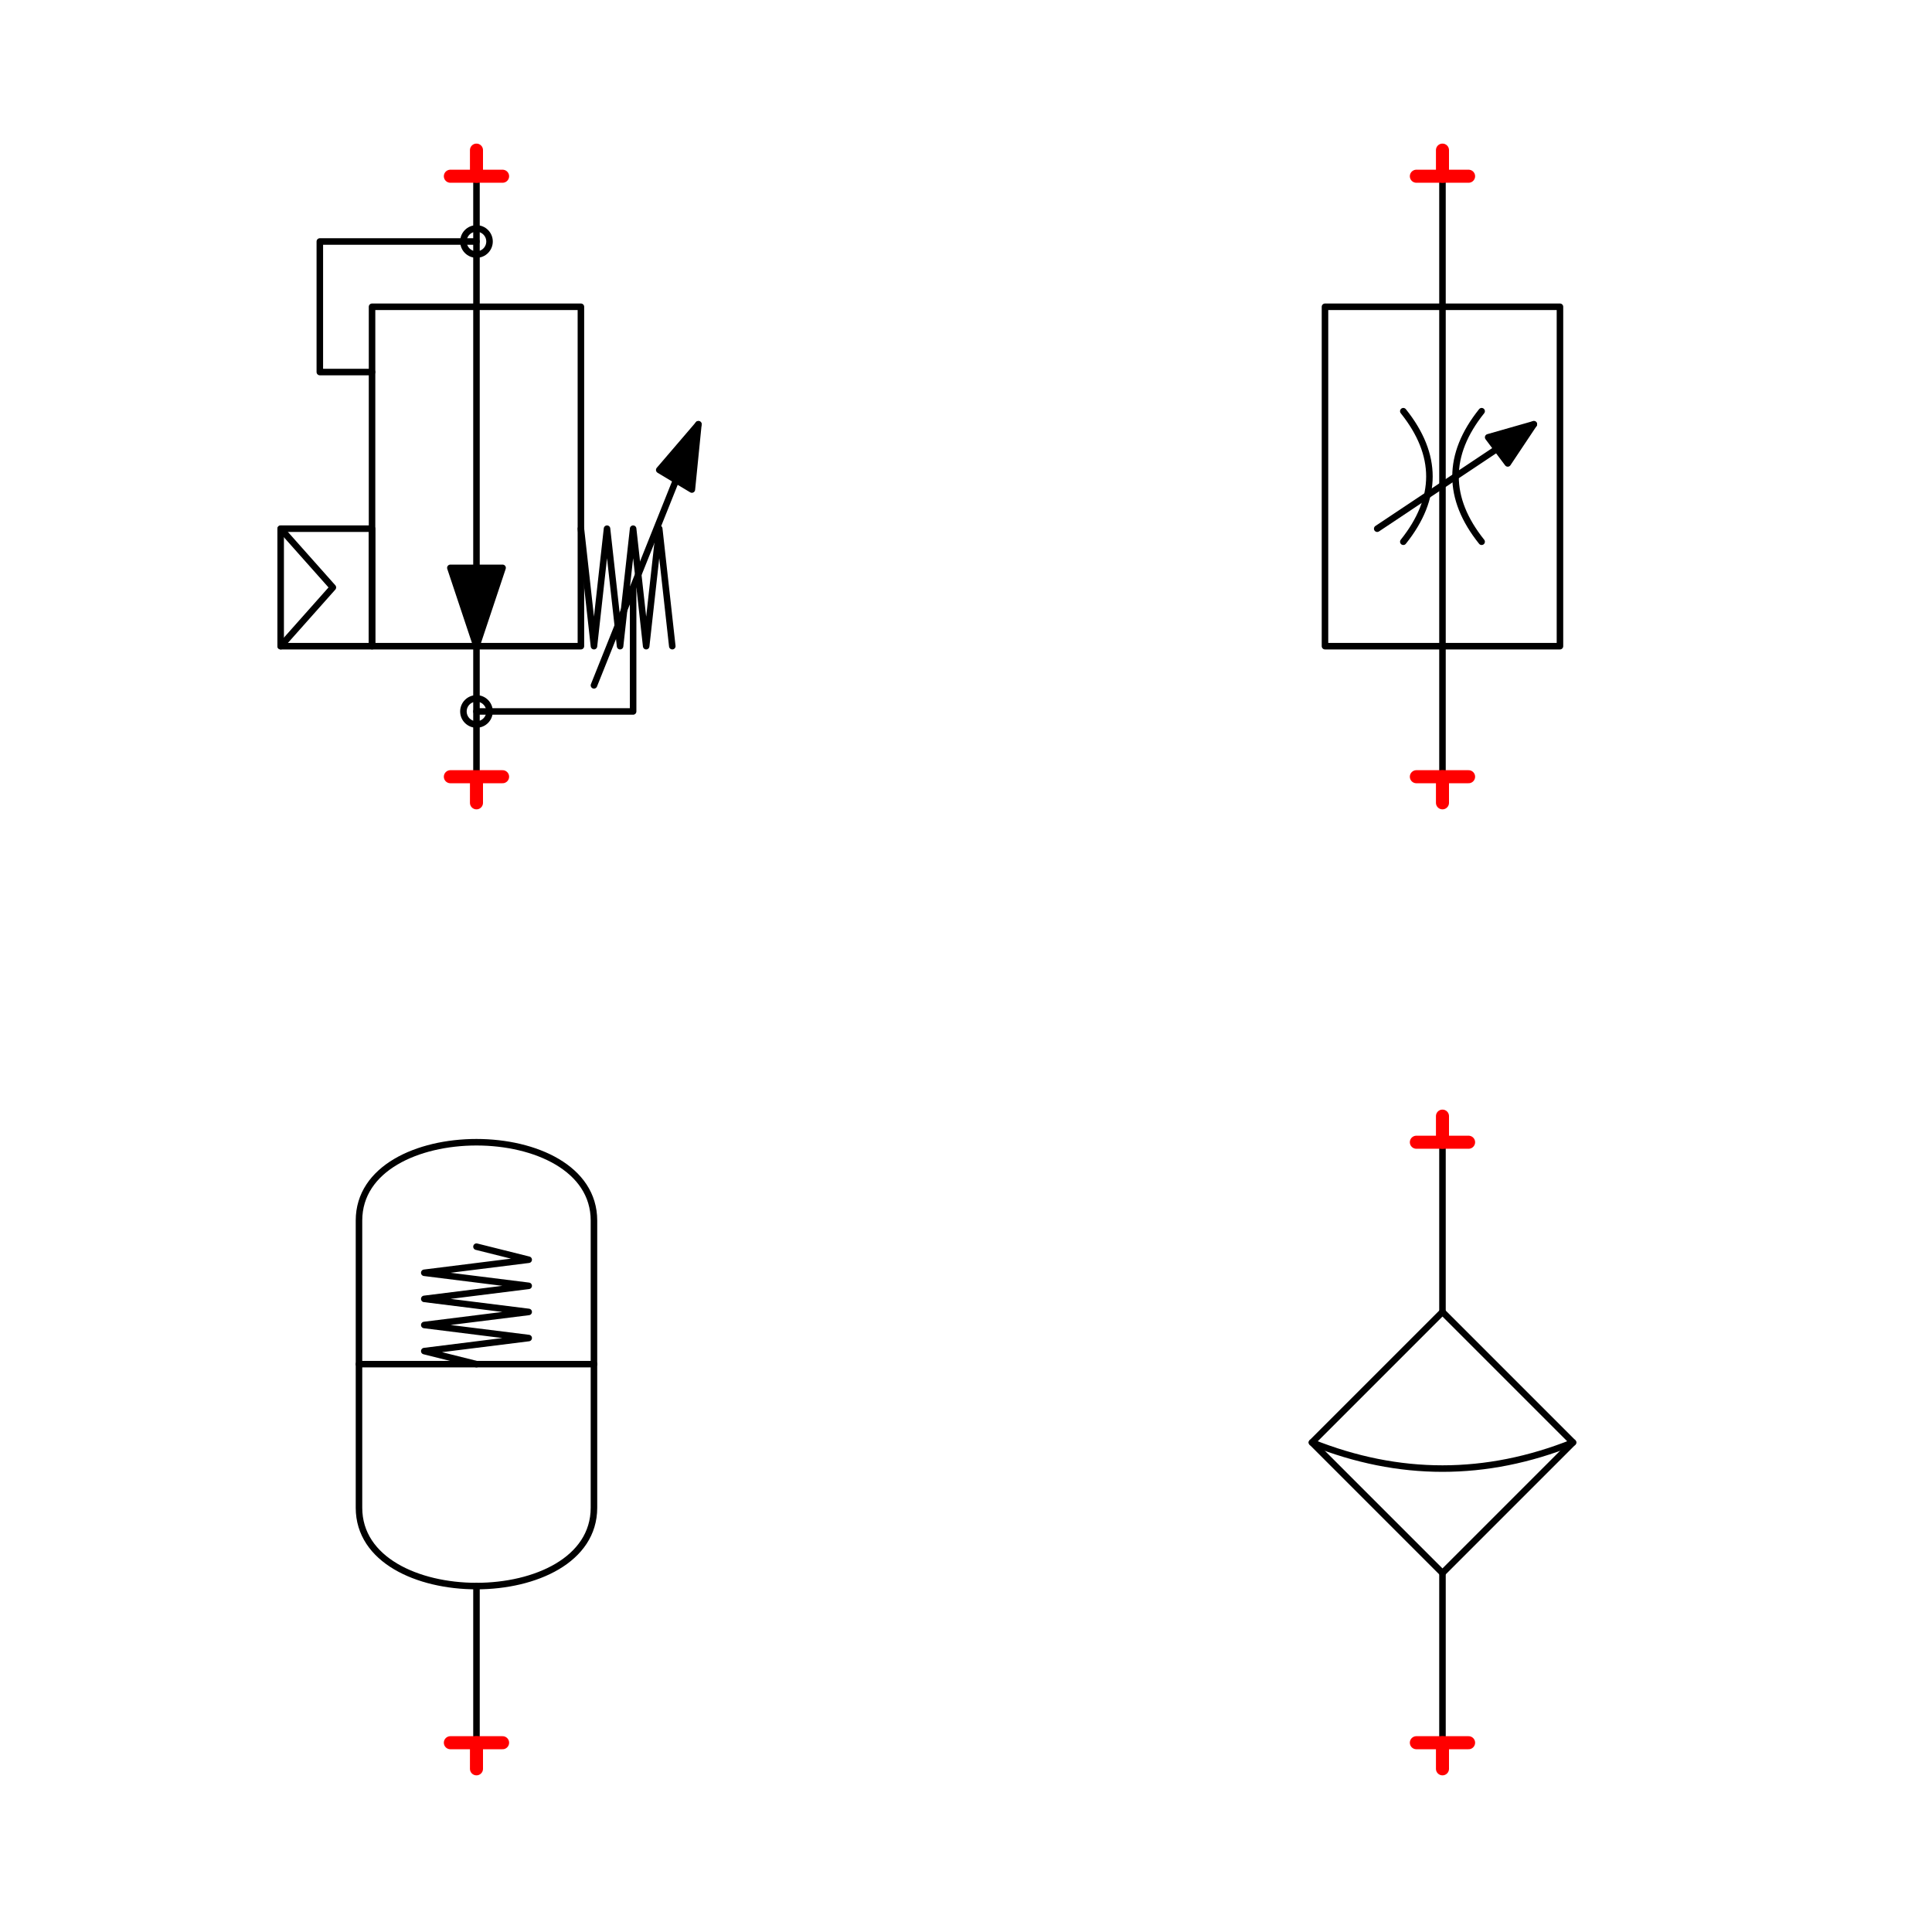 <svg xmlns="http://www.w3.org/2000/svg" width="148" height="148"><style><![CDATA[.B{stroke-linejoin:round}.C{stroke-linecap:round}.D{stroke-width:.5}.E{stroke:red}]]></style><g stroke="#000"><g fill="#fff" fill-rule="evenodd"><svg width="64" height="64" x="5" y="5"><g fill="none"><g class="B D"><path d="M39.5 44.5h-16v-26h16z"/><path d="M23.5 44.5h-7v-9h7z"/><path d="M31.5 18.5v-10m-15 36l4-4.5-4-4.5" class="C"/></g><g class="B C E"><path d="M29.5 8.5h4"/><path d="M31.5 6.5v2m0 48v-2"/></g><g class="B C"><path d="M31.5 54.5v-10" class="D"/><path d="M29.5 54.5h4" class="E"/></g><g class="B C D"><path d="M31.5 44.5v-26m15 26l-1-9-1 9-1-9-1 9-1-9-1 9-1-9"/><path d="M40.5 47.5l8-20"/></g></g><path d="M48 32.5l.5-5-3 3.5zm-18.5 6l2 6 2-6z" fill="#000" class="B D"/><g fill="none" class="B D"><path d="M31.5 13.5h-12v10h4m8 26h12V40" class="C"/><circle cx="31.5" cy="13.5" r="1"/><circle cx="31.5" cy="49.5" r="1"/></g></svg><svg width="64" height="64" x="79" y="5"><g fill="none"><path d="M31.5 54.5v-46" class="B C D"/><g class="B C E"><path d="M29.5 54.5h4"/><path d="M31.5 56.5v-2"/></g><g class="B D"><path d="M40.5 44.5h-18v-26h18z"/><g class="C"><path d="M34.5 26.5q-4 5 0 10m-6-10q4 5 0 10"/><path d="M26.5 35.5l12-8"/></g></g></g><path d="M35 28.5l3.5-1-2 3z" fill="#000" class="B D"/><g fill="none" class="B C E"><path d="M29.5 8.5h4"/><path d="M31.5 6.5v2"/></g></svg></g><g fill="none"><svg width="64" height="64" x="5" y="79"><g class="B D"><path d="M40.5 14.5c0-8-18-8-18 0v22c0 8 18 8 18 0z"/><g class="C"><path d="M40.5 25.5h-18"/><path d="M31.5 25.5l-4-1 8-1-8-1 8-1-8-1 8-1-8-1 8-1-4-1m0 26v12"/></g></g><g class="B C E"><path d="M29.5 54.5h4"/><path d="M31.5 56.5v-2"/></g></svg><svg width="64" height="64" x="79" y="79"><path d="M31.5 41.5v13" class="B C D"/><g class="B C E"><path d="M29.5 54.5h4"/><path d="M31.5 56.5v-2"/></g><path d="M31.5 8.5v13" class="B C D"/><g class="B C E"><path d="M29.5 8.5h4"/><path d="M31.5 6.5v2"/></g><g class="B D"><path d="M31.5 21.5l-10 10 10 10 10-10z"/><path d="M21.5 31.5q10 4 20 0" class="C"/></g></svg></g></g></svg>